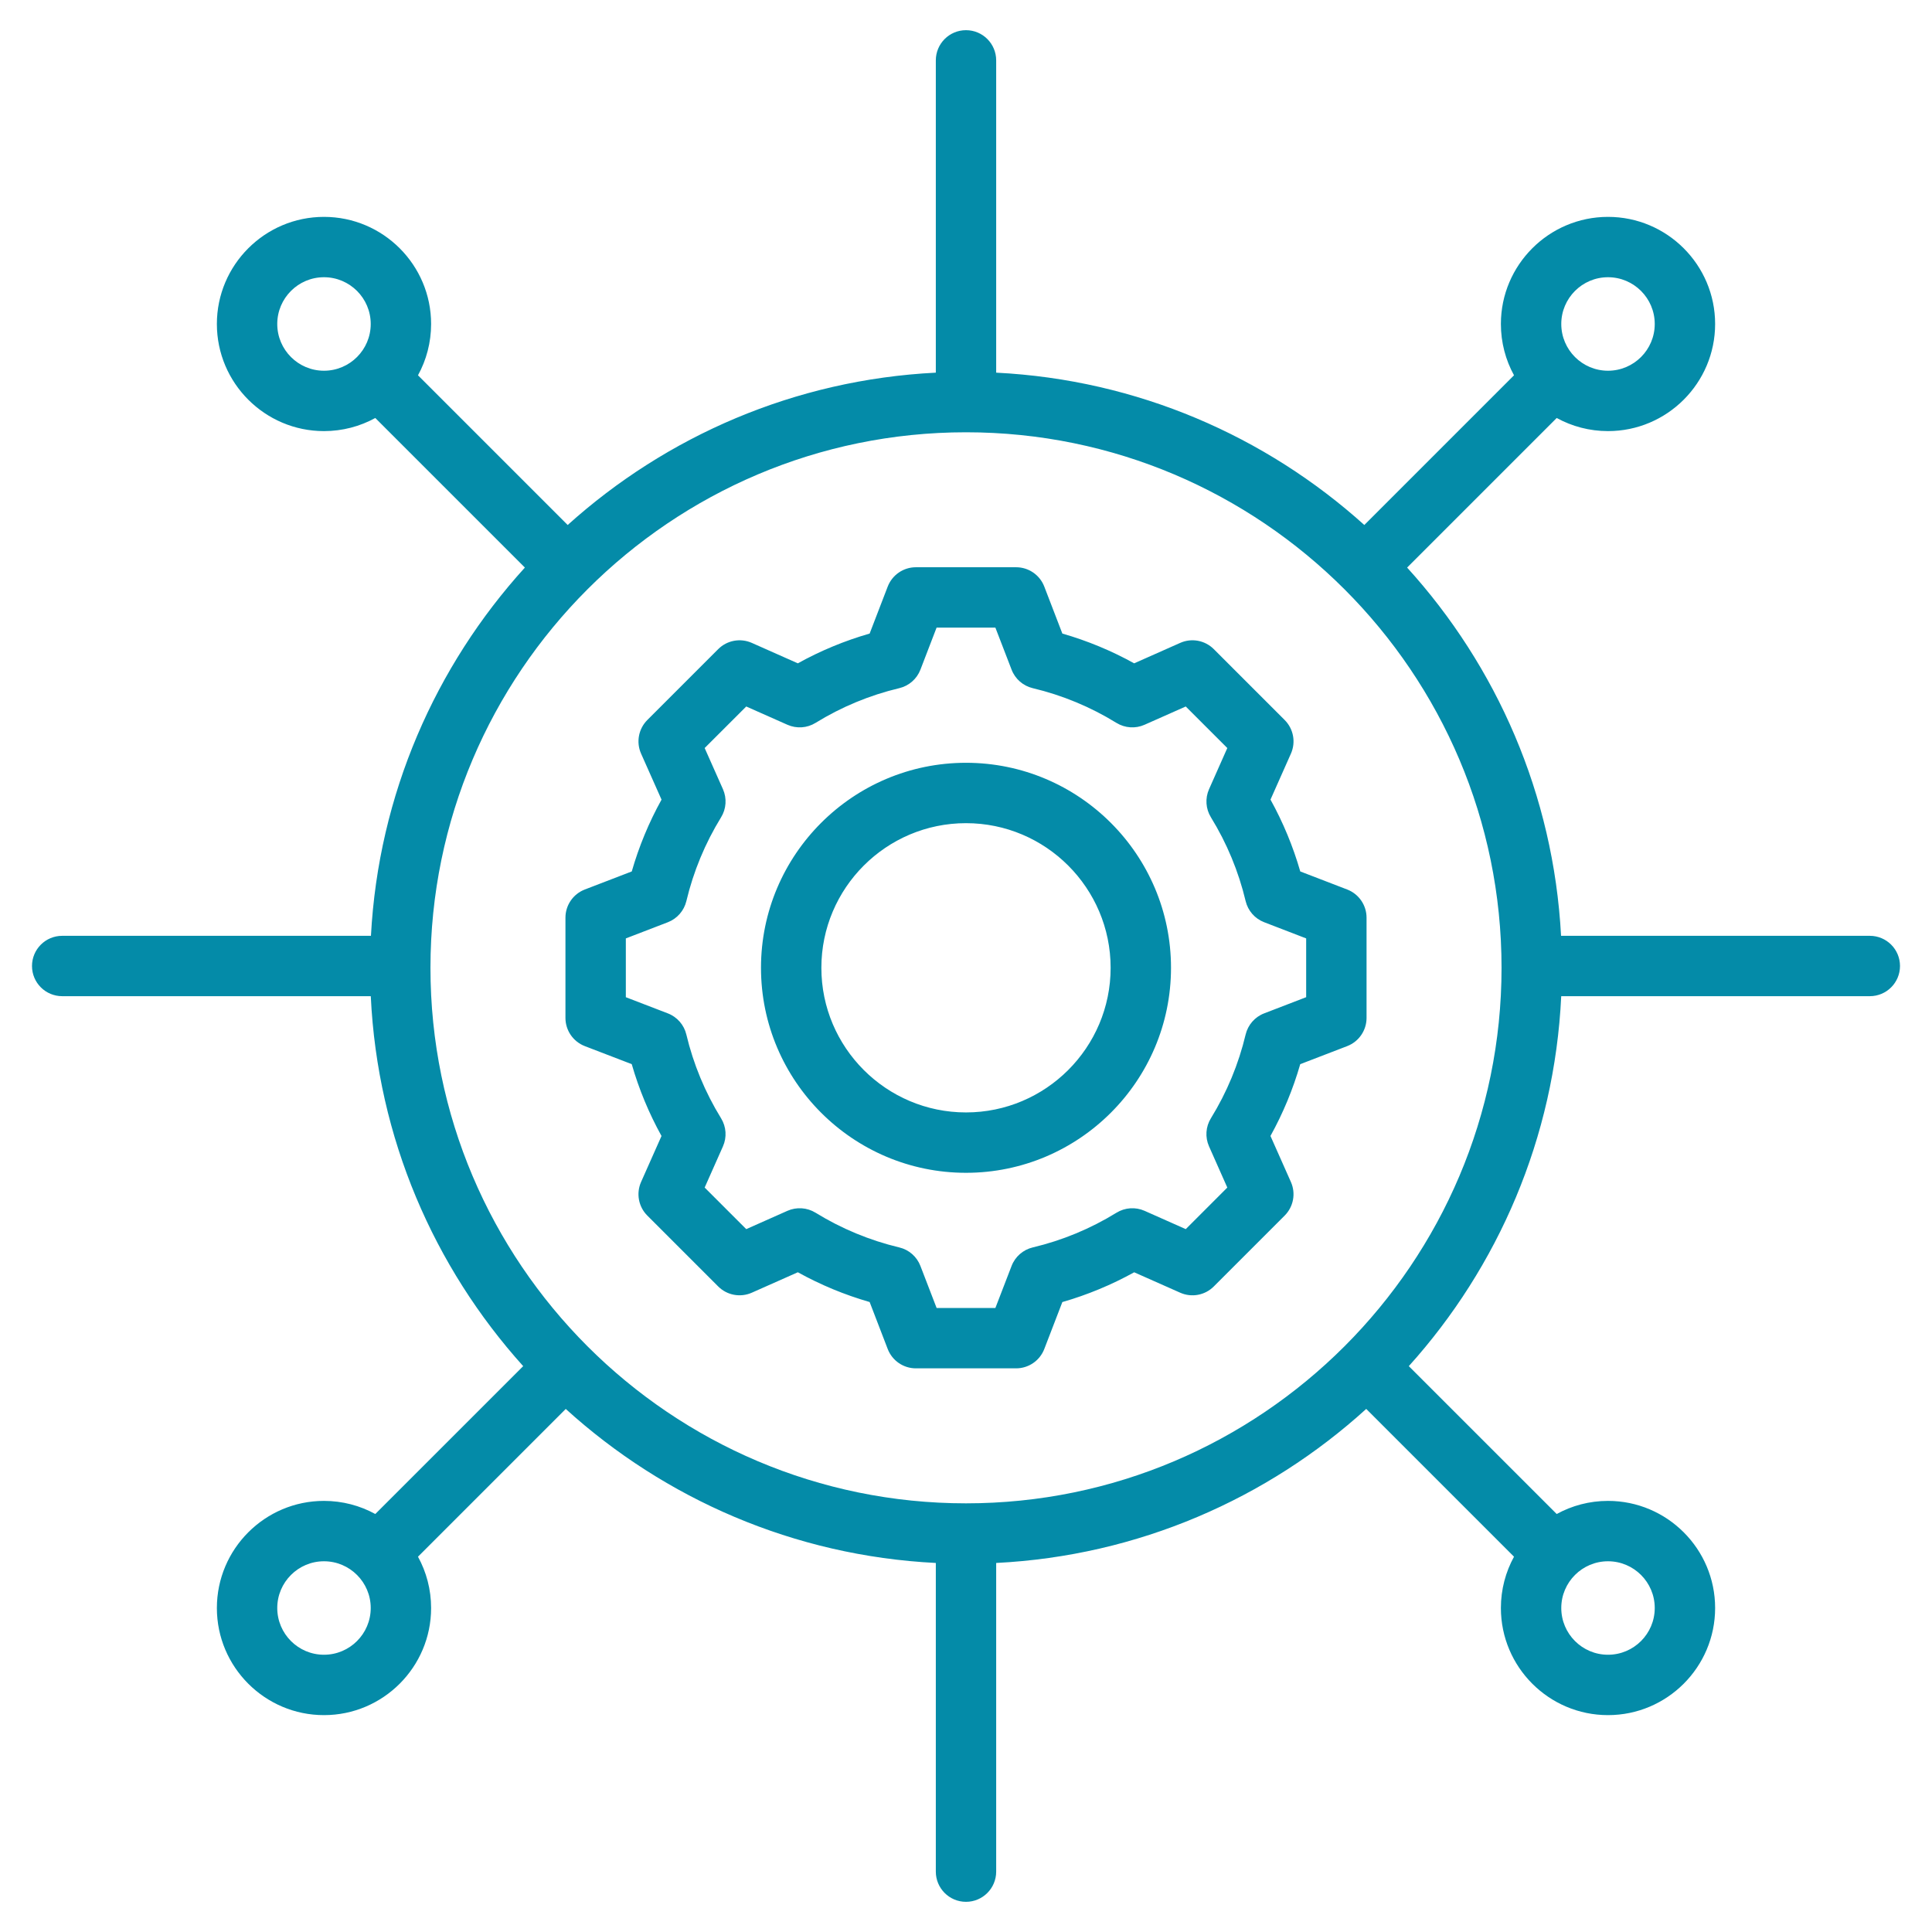 <?xml version="1.0" encoding="UTF-8"?> <svg xmlns="http://www.w3.org/2000/svg" width="71" height="71" viewBox="0 0 71 71" fill="none"><path d="M68.715 34.391H57.368C57.092 29.196 54.997 24.477 51.711 20.858L57.208 15.361C57.768 15.668 58.411 15.843 59.093 15.843C61.264 15.843 63.03 14.077 63.03 11.906C63.03 9.736 61.264 7.97 59.093 7.97C56.923 7.97 55.157 9.736 55.157 11.906C55.157 12.589 55.332 13.232 55.639 13.792L50.138 19.293C46.513 16.029 41.797 13.955 36.609 13.695V2.219C36.609 1.606 36.113 1.109 35.5 1.109C34.887 1.109 34.391 1.606 34.391 2.219V13.695C29.203 13.955 24.487 16.029 20.862 19.293L15.361 13.792C15.668 13.232 15.843 12.589 15.843 11.906C15.843 9.736 14.077 7.97 11.906 7.97C9.736 7.97 7.97 9.736 7.97 11.906C7.97 14.077 9.736 15.843 11.906 15.843C12.589 15.843 13.232 15.668 13.792 15.361L19.289 20.858C16.003 24.477 13.909 29.197 13.632 34.391H2.285C1.672 34.391 1.176 34.888 1.176 35.5C1.176 36.113 1.672 36.609 2.285 36.609H13.626C13.872 41.823 15.949 46.564 19.227 50.205L13.792 55.639C13.232 55.332 12.589 55.157 11.906 55.157C9.736 55.157 7.97 56.923 7.97 59.094C7.97 61.264 9.736 63.03 11.906 63.03C14.077 63.03 15.843 61.264 15.843 59.094C15.843 58.411 15.668 57.768 15.361 57.208L20.791 51.778C24.426 55.078 29.17 57.176 34.391 57.438V68.781C34.391 69.394 34.887 69.891 35.5 69.891C36.112 69.891 36.609 69.394 36.609 68.781V57.438C41.83 57.176 46.574 55.078 50.208 51.777L55.639 57.208C55.332 57.768 55.157 58.411 55.157 59.093C55.157 61.264 56.923 63.03 59.093 63.03C61.264 63.03 63.03 61.264 63.03 59.093C63.03 56.923 61.264 55.157 59.093 55.157C58.41 55.157 57.768 55.332 57.208 55.639L51.773 50.205C55.051 46.564 57.128 41.822 57.374 36.609H68.715C69.328 36.609 69.824 36.113 69.824 35.5C69.824 34.887 69.328 34.391 68.715 34.391ZM59.093 10.188C60.041 10.188 60.811 10.959 60.811 11.906C60.811 12.854 60.041 13.624 59.093 13.624C58.146 13.624 57.376 12.854 57.376 11.906C57.376 10.959 58.146 10.188 59.093 10.188ZM11.906 13.624C10.959 13.624 10.189 12.854 10.189 11.906C10.189 10.959 10.959 10.188 11.906 10.188C12.854 10.188 13.624 10.959 13.624 11.906C13.624 12.854 12.854 13.624 11.906 13.624ZM11.906 60.811C10.959 60.811 10.189 60.041 10.189 59.093C10.189 58.146 10.959 57.376 11.906 57.376C12.854 57.376 13.624 58.146 13.624 59.093C13.624 60.041 12.854 60.811 11.906 60.811ZM59.093 57.376C60.041 57.376 60.811 58.146 60.811 59.093C60.811 60.041 60.041 60.811 59.093 60.811C58.146 60.811 57.376 60.041 57.376 59.093C57.376 58.146 58.146 57.376 59.093 57.376ZM35.5 55.247C24.648 55.247 15.819 46.418 15.819 35.566C15.819 24.714 24.648 15.886 35.5 15.886C46.352 15.886 55.181 24.714 55.181 35.566C55.181 46.418 46.352 55.247 35.5 55.247ZM46.69 29.385L47.441 27.695C47.627 27.275 47.536 26.785 47.211 26.46L44.606 23.855C44.282 23.531 43.791 23.439 43.371 23.626L41.68 24.377C40.843 23.913 39.959 23.547 39.041 23.283L38.377 21.557C38.213 21.129 37.801 20.846 37.342 20.846H33.658C33.199 20.846 32.788 21.129 32.623 21.557L31.959 23.283C31.041 23.547 30.157 23.913 29.32 24.377L27.629 23.626C27.209 23.44 26.718 23.531 26.394 23.855L23.789 26.46C23.465 26.785 23.373 27.276 23.559 27.695L24.311 29.386C23.847 30.223 23.481 31.107 23.217 32.025L21.491 32.689C21.063 32.854 20.78 33.265 20.78 33.724V37.408C20.78 37.867 21.063 38.279 21.491 38.444L23.216 39.107C23.48 40.026 23.847 40.91 24.31 41.747L23.559 43.437C23.373 43.857 23.464 44.348 23.789 44.672L26.394 47.277C26.718 47.601 27.209 47.692 27.629 47.506L29.32 46.755C30.157 47.219 31.041 47.585 31.959 47.849L32.623 49.575C32.788 50.003 33.199 50.286 33.658 50.286H37.342C37.801 50.286 38.212 50.003 38.377 49.575L39.041 47.85C39.96 47.586 40.844 47.219 41.681 46.756L43.371 47.506C43.791 47.693 44.282 47.602 44.606 47.277L47.211 44.672C47.535 44.347 47.627 43.857 47.44 43.437L46.689 41.746C47.153 40.909 47.519 40.025 47.783 39.108L49.509 38.444C49.937 38.279 50.22 37.867 50.22 37.408V33.724C50.22 33.265 49.937 32.854 49.509 32.689L47.784 32.025C47.52 31.107 47.153 30.222 46.69 29.385ZM48.001 36.646L46.456 37.241C46.115 37.372 45.861 37.664 45.776 38.019C45.517 39.106 45.088 40.141 44.5 41.096C44.308 41.407 44.282 41.793 44.431 42.128L45.103 43.642L43.576 45.17L42.062 44.497C41.728 44.349 41.342 44.375 41.03 44.567C40.076 45.154 39.041 45.584 37.953 45.842C37.597 45.927 37.306 46.182 37.175 46.523L36.58 48.067H34.42L33.825 46.523C33.694 46.181 33.403 45.926 33.047 45.842C31.96 45.583 30.925 45.154 29.97 44.566C29.659 44.375 29.273 44.349 28.938 44.497L27.424 45.17L25.896 43.642L26.568 42.129C26.717 41.794 26.691 41.408 26.499 41.096C25.912 40.143 25.482 39.107 25.223 38.019C25.139 37.664 24.884 37.372 24.543 37.241L22.999 36.647V34.486L24.543 33.892C24.884 33.76 25.139 33.469 25.224 33.113C25.483 32.026 25.912 30.991 26.499 30.036C26.691 29.725 26.717 29.339 26.569 29.004L25.896 27.49L27.424 25.963L28.938 26.635C29.273 26.783 29.658 26.758 29.97 26.566C30.924 25.978 31.959 25.549 33.047 25.29C33.402 25.206 33.694 24.951 33.825 24.61L34.419 23.065H36.58L37.175 24.609C37.306 24.951 37.597 25.205 37.953 25.29C39.04 25.549 40.075 25.978 41.029 26.566C41.341 26.757 41.727 26.784 42.061 26.635L43.575 25.963L45.103 27.49L44.431 29.004C44.283 29.338 44.309 29.724 44.501 30.036C45.088 30.99 45.517 32.025 45.776 33.113C45.861 33.469 46.115 33.76 46.457 33.891L48.001 34.486V36.646H48.001ZM35.5 28.032C31.346 28.032 27.966 31.412 27.966 35.566C27.966 39.721 31.346 43.1 35.5 43.1C39.654 43.1 43.034 39.721 43.034 35.566C43.034 31.412 39.654 28.032 35.5 28.032ZM35.5 40.881C32.569 40.881 30.185 38.497 30.185 35.566C30.185 32.635 32.569 30.251 35.5 30.251C38.431 30.251 40.815 32.635 40.815 35.566C40.815 38.497 38.431 40.881 35.5 40.881Z" fill="#048BA8"></path></svg> 
